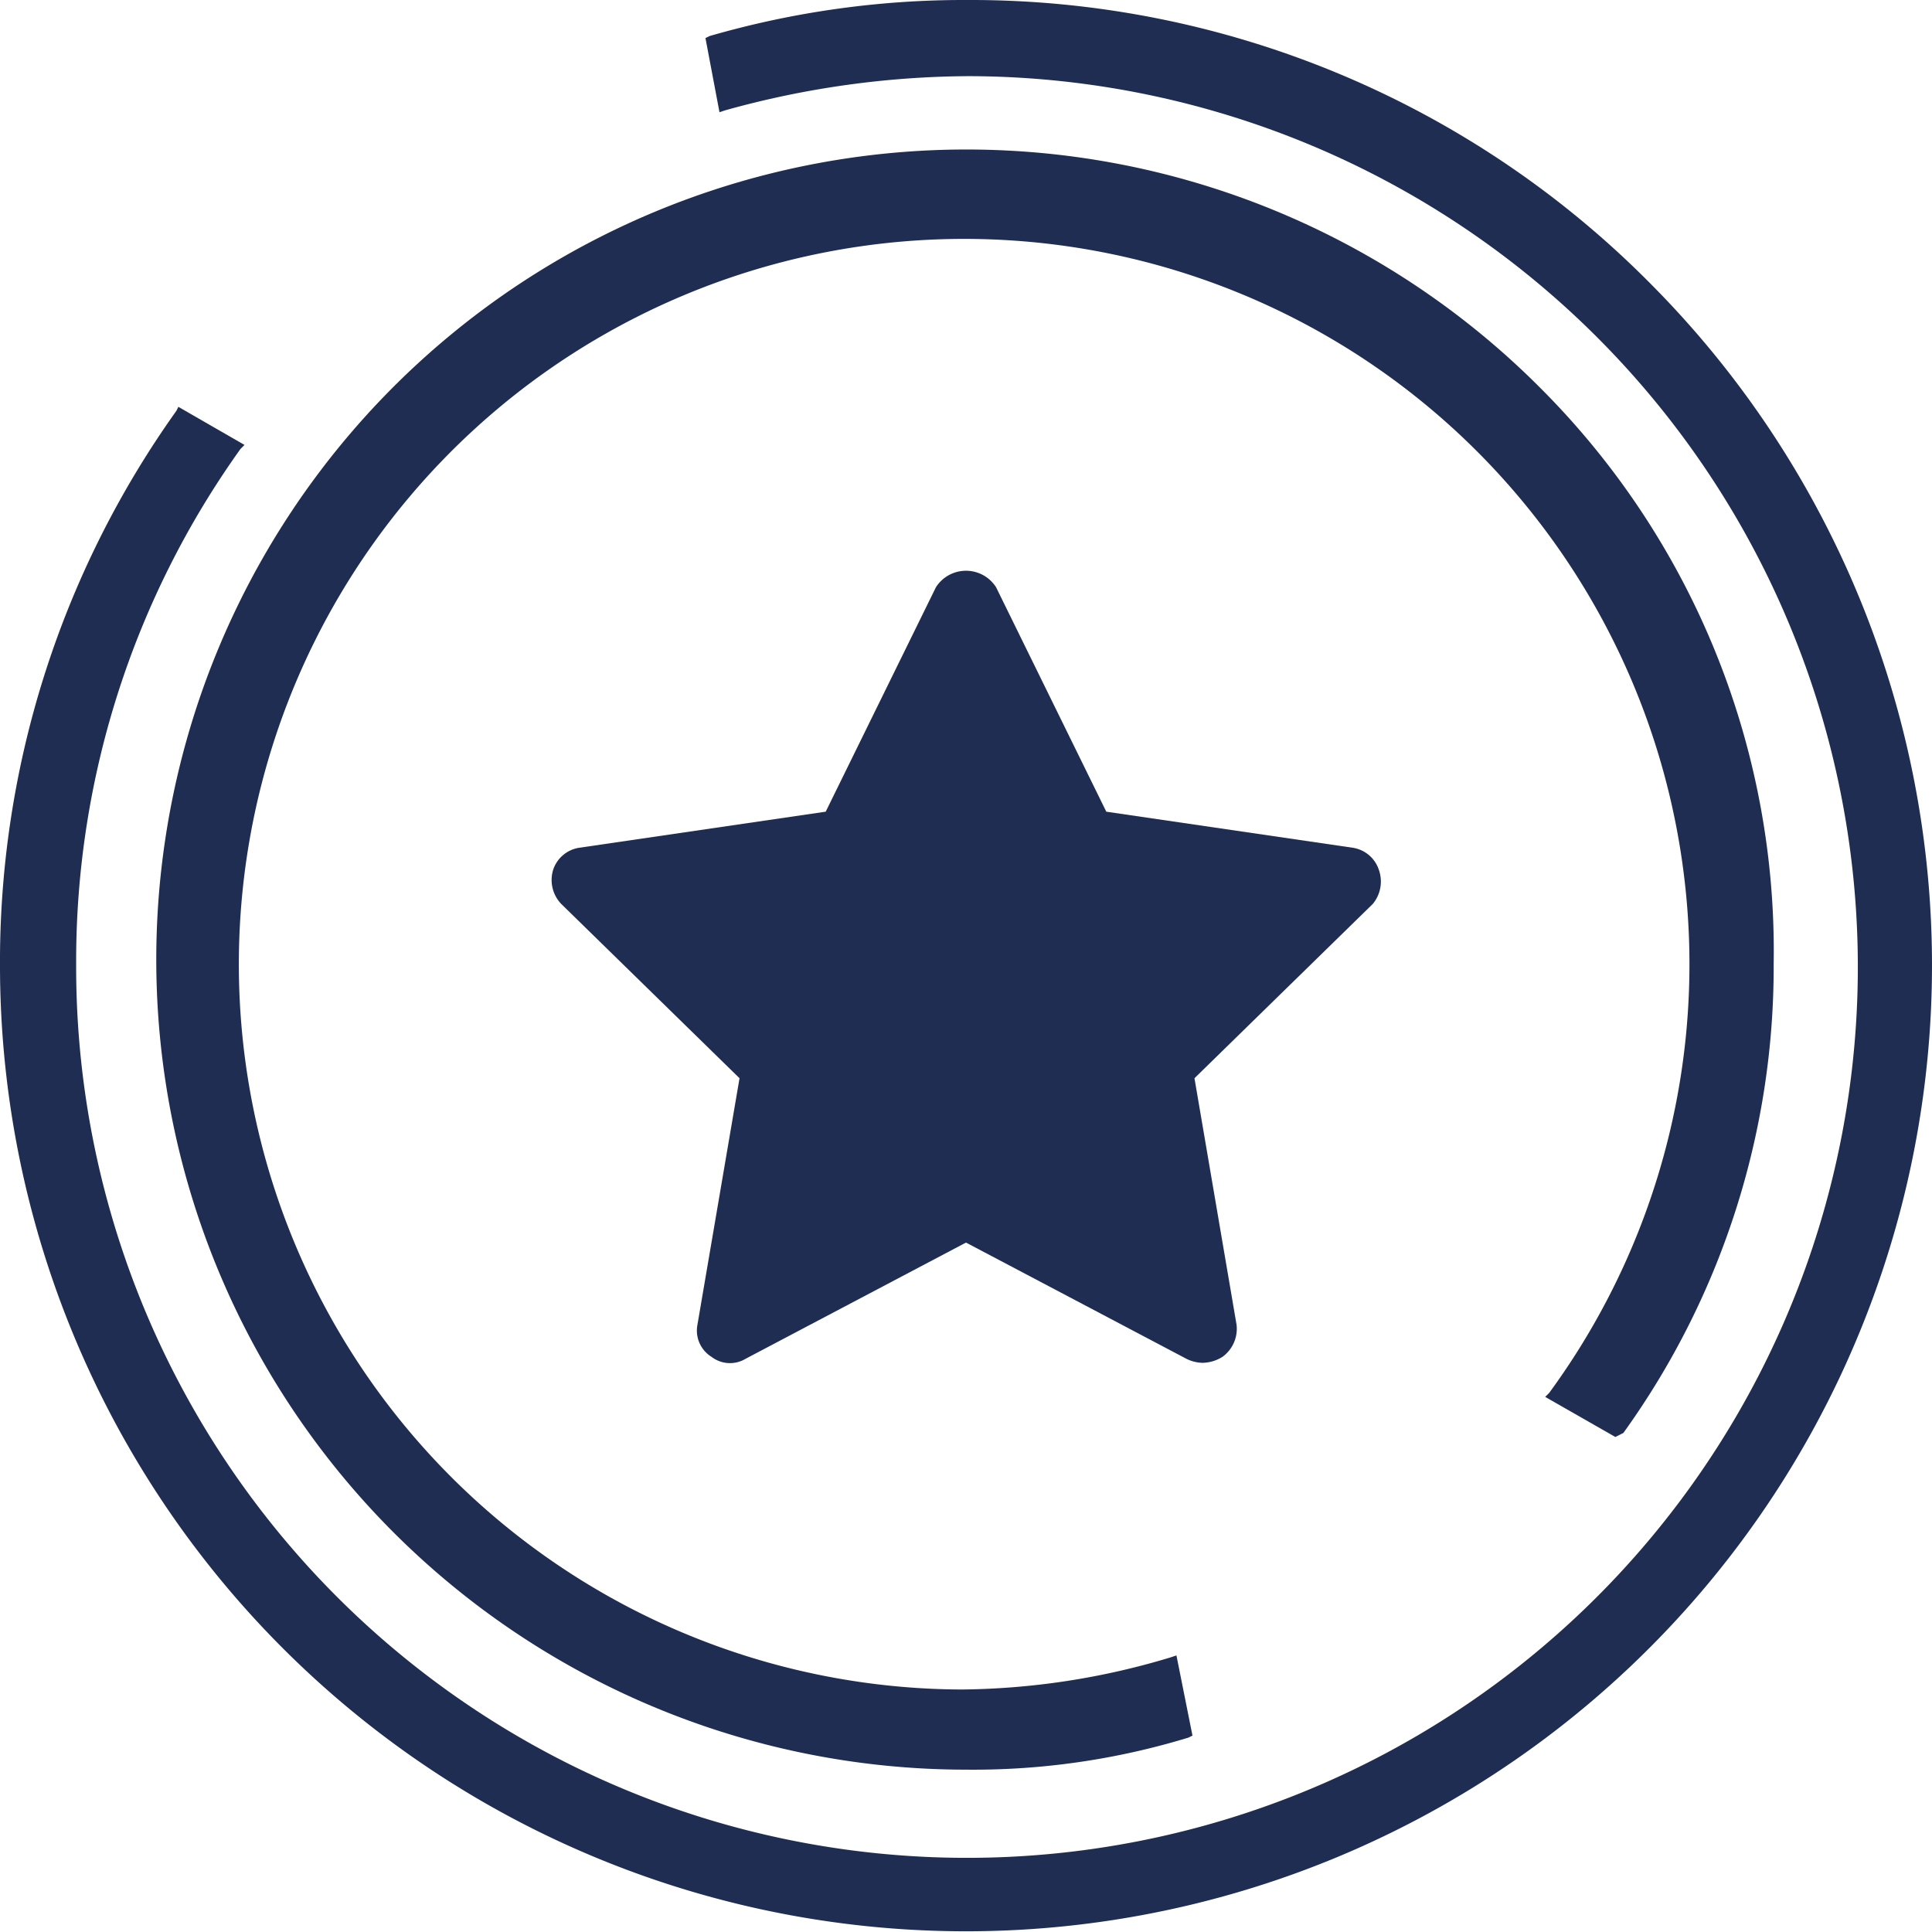 <svg xmlns="http://www.w3.org/2000/svg" id="Calque_1" data-name="Calque 1" viewBox="0 0 96.4 96.4"><defs><style>.cls-1{fill:#1f2d53;}</style></defs><path class="cls-1" d="M82.8,73.3a39.79,39.79,0,0,0,7.5-23.4A39.71,39.71,0,0,0,78.7,21.2,40.42,40.42,0,1,0,50,90.1a36.79,36.79,0,0,0,11.1-1.6l.2-.1-.8-4-.3.1a37,37,0,0,1-10.4,1.6A36.19,36.19,0,1,1,79.1,71.3l-.2.2,3.5,2Z" transform="translate(-1.8 -1.8)"></path><path class="cls-1" d="M84.2,16A47.73,47.73,0,0,0,50.1,1.8,45.69,45.69,0,0,0,37.2,3.6l-.2.1.7,3.7.3-.1A45.89,45.89,0,0,1,50.1,5.6,44.45,44.45,0,1,1,5.6,49.9a43.91,43.91,0,0,1,8.2-25.7L14,24l-3.3-1.9-.1.2A47.36,47.36,0,0,0,1.8,50.1,48.2,48.2,0,1,0,84.2,16Z" transform="translate(-1.8 -1.8)"></path><path class="cls-1" d="M70.6,45.2a1.63,1.63,0,0,0-1.3-1.1L57,42.3,51.5,31.1a1.78,1.78,0,0,0-3,0L43,42.3,30.7,44.1a1.63,1.63,0,0,0-1.3,1.1,1.73,1.73,0,0,0,.4,1.7l8.9,8.7L36.6,67.9a1.54,1.54,0,0,0,.7,1.6,1.51,1.51,0,0,0,1.7.1l11-5.8,11,5.8a1.88,1.88,0,0,0,.8.2,1.93,1.93,0,0,0,1-.3,1.73,1.73,0,0,0,.7-1.6L61.4,55.6l8.9-8.7A1.75,1.75,0,0,0,70.6,45.2Z" transform="translate(-1.8 -1.8)"></path></svg>